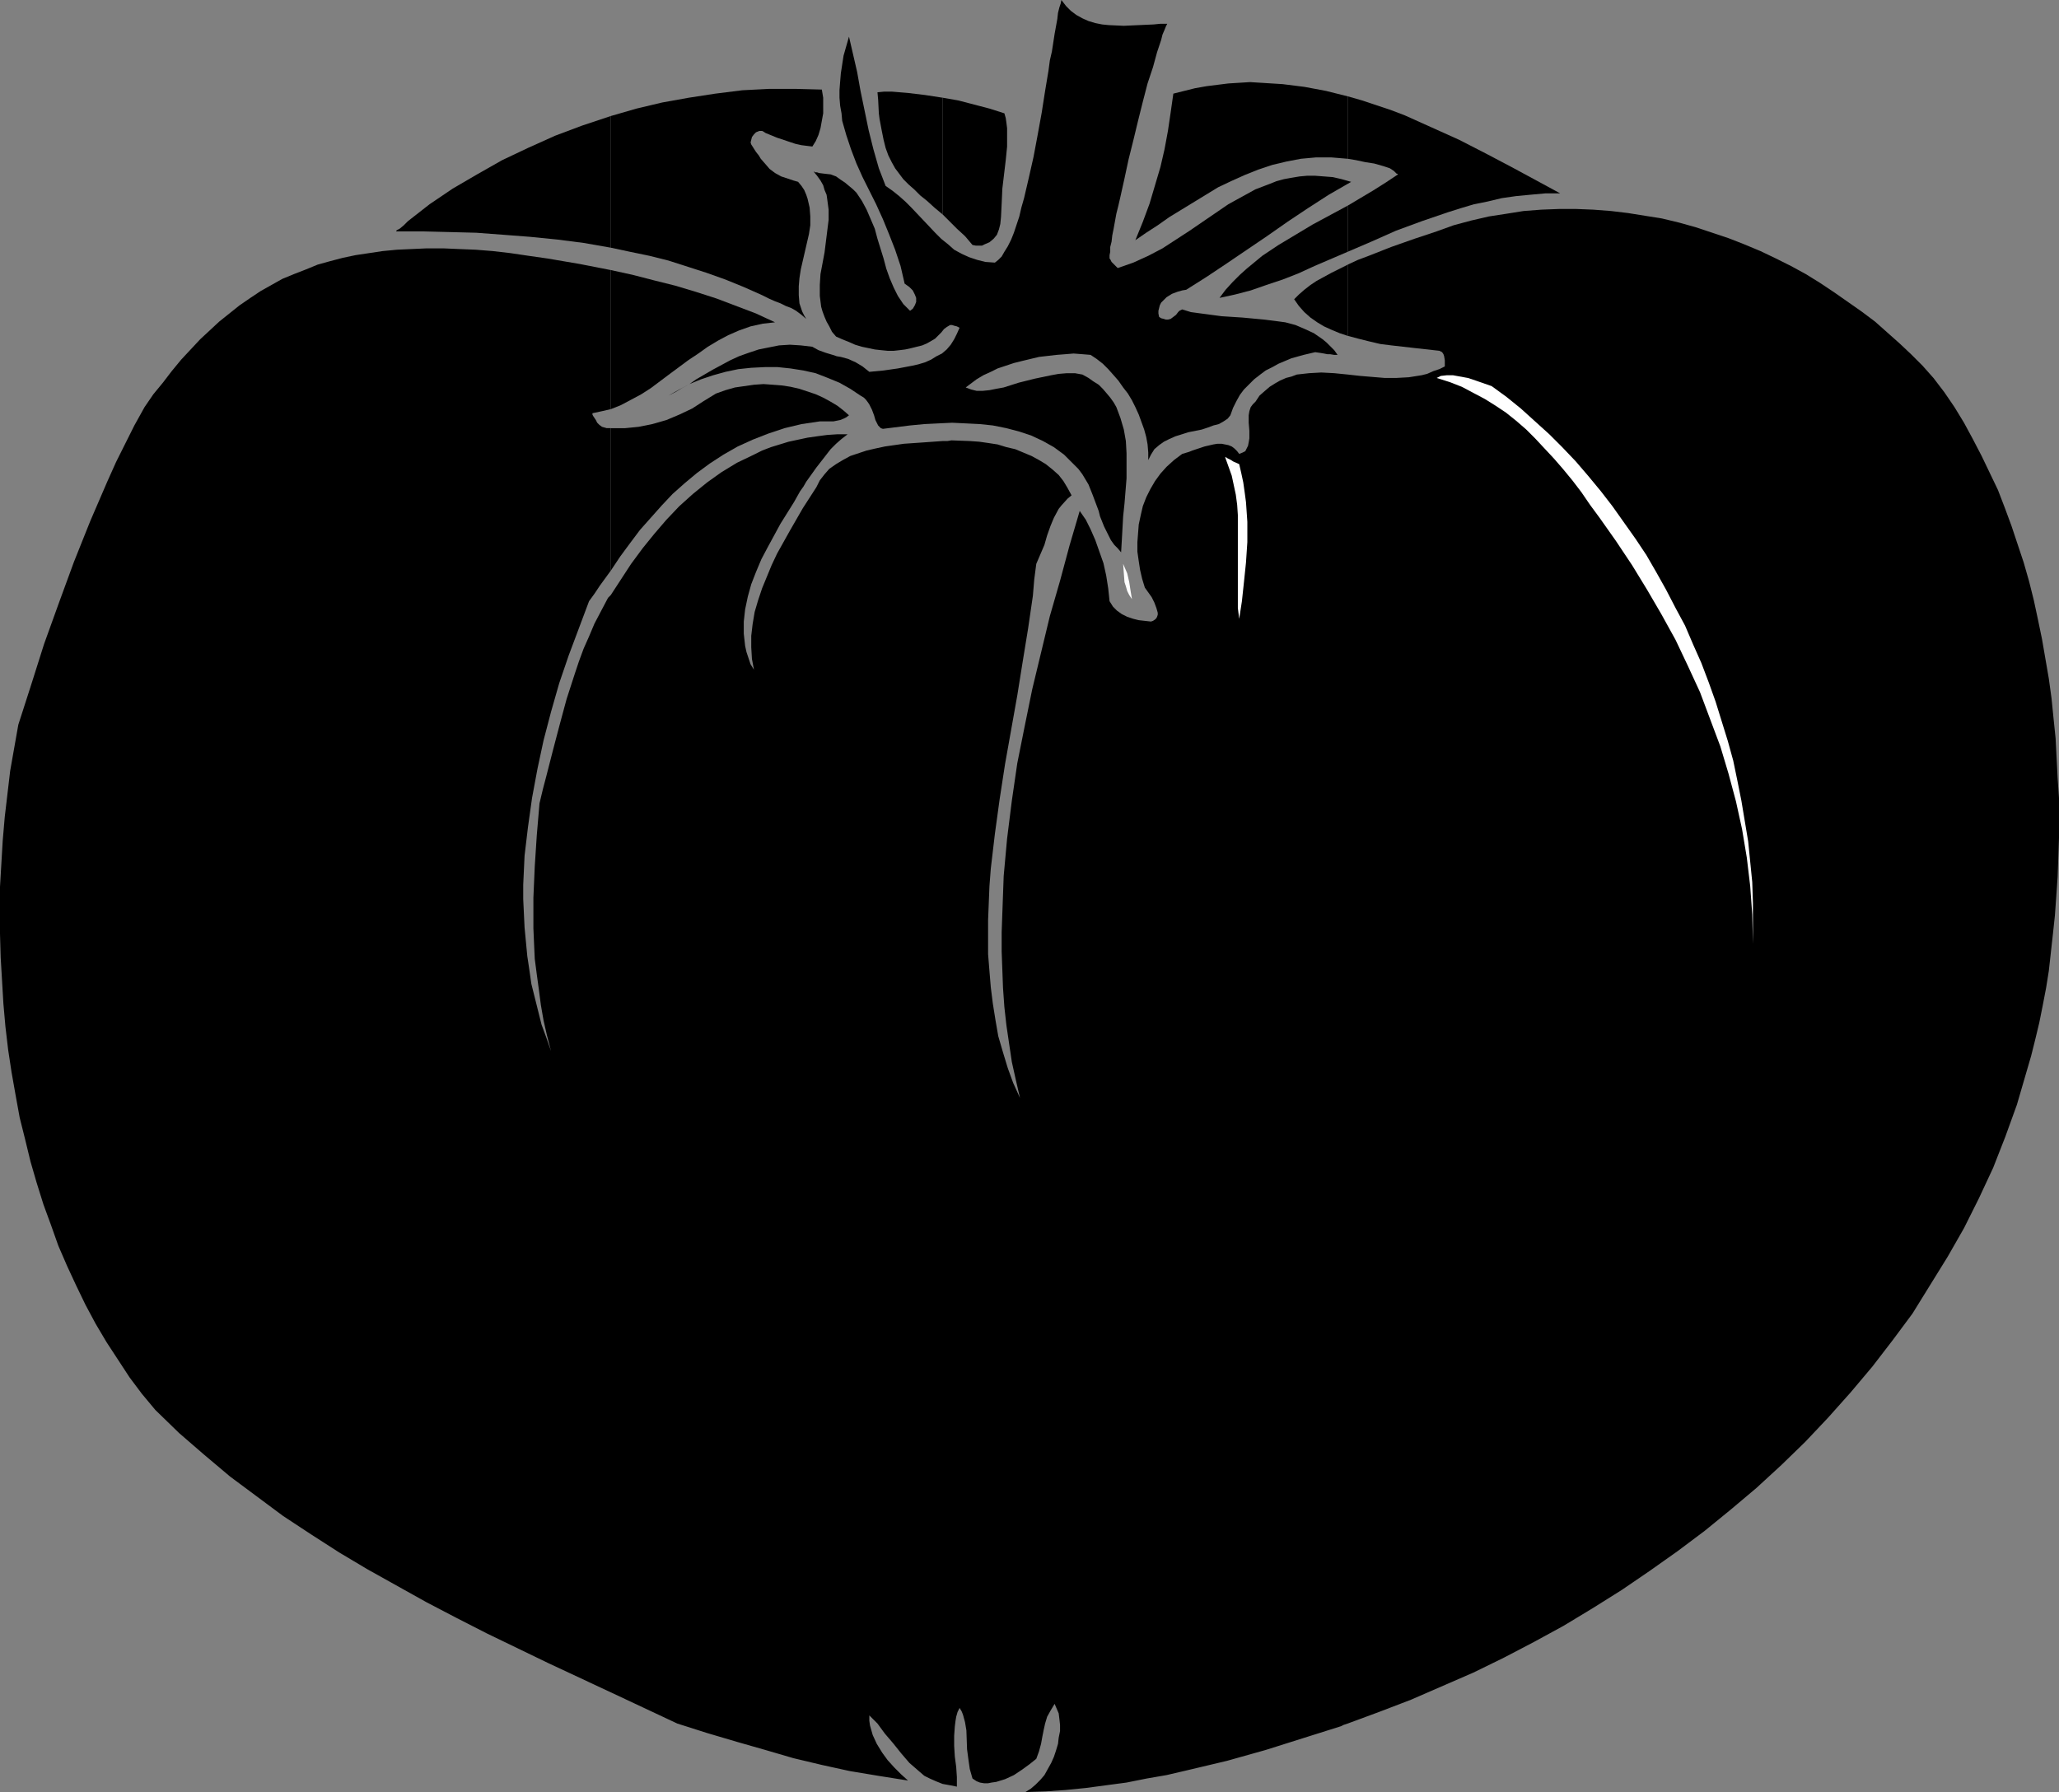 <?xml version="1.0" encoding="UTF-8" standalone="no"?>
<svg
   version="1.0"
   width="129.724mm"
   height="112.916mm"
   id="svg15"
   sodipodi:docname="Tomato 5.wmf"
   xmlns:inkscape="http://www.inkscape.org/namespaces/inkscape"
   xmlns:sodipodi="http://sodipodi.sourceforge.net/DTD/sodipodi-0.dtd"
   xmlns="http://www.w3.org/2000/svg"
   xmlns:svg="http://www.w3.org/2000/svg">
  <rect width="100%" height="100%" fill="#808080" stroke="none"/>
  <sodipodi:namedview
     id="namedview15"
     pagecolor="#ffffff"
     bordercolor="#000000"
     borderopacity="0.25"
     inkscape:showpageshadow="2"
     inkscape:pageopacity="0.0"
     inkscape:pagecheckerboard="0"
     inkscape:deskcolor="#d1d1d1"
     inkscape:document-units="mm" />
  <defs
     id="defs1">
    <pattern
       id="WMFhbasepattern"
       patternUnits="userSpaceOnUse"
       width="6"
       height="6"
       x="0"
       y="0" />
  </defs>
  <path
     style="fill:#000000;fill-opacity:1;fill-rule:evenodd;stroke:none"
     d="m 320.937,48.963 v 10.988 l 5.656,-2.424 5.818,-2.586 6.141,-2.262 6.141,-2.101 3.07,-0.97 3.232,-0.97 3.232,-0.646 3.394,-0.808 3.394,-0.485 3.394,-0.323 3.555,-0.323 h 3.555 l -5.656,-3.07 -5.979,-3.232 -6.141,-3.232 -6.302,-3.232 -6.464,-2.909 -6.464,-2.909 -3.394,-1.293 -3.394,-1.131 -3.394,-1.131 -3.394,-0.97 v 14.867 l 1.939,0.323 2.262,0.485 2.101,0.323 2.262,0.646 1.454,0.485 0.97,0.646 0.323,0.323 0.323,0.323 h 0.162 l 0.162,0.162 -2.909,1.939 -3.07,1.939 z"
     id="path1" />
  <path
     style="fill:#000000;fill-opacity:1;fill-rule:evenodd;stroke:none"
     d="M 320.937,37.813 V 22.946 l -5.171,-1.293 -5.171,-0.97 -5.171,-0.646 -5.171,-0.323 -2.586,-0.162 -2.586,0.162 -2.586,0.162 -2.586,0.323 -2.586,0.323 -2.747,0.485 -2.586,0.646 -2.586,0.646 -0.646,4.525 -0.646,4.363 -0.808,4.363 -0.97,4.201 -1.293,4.363 -1.293,4.363 -1.616,4.363 -1.778,4.363 2.586,-1.778 2.747,-1.778 2.747,-1.939 2.909,-1.778 5.818,-3.555 2.909,-1.778 3.07,-1.454 3.232,-1.454 3.232,-1.293 3.394,-1.131 3.394,-0.808 3.394,-0.646 3.555,-0.323 h 3.717 l 1.939,0.162 z"
     id="path2" />
  <path
     style="fill:#000000;fill-opacity:1;fill-rule:evenodd;stroke:none"
     d="M 320.937,59.951 V 48.963 l -4.202,2.262 -4.202,2.262 -4.04,2.424 -4.04,2.424 -3.878,2.586 -3.717,3.07 -1.616,1.454 -1.778,1.778 -1.616,1.778 -1.454,1.939 3.717,-0.808 3.717,-0.97 3.717,-1.293 3.878,-1.293 3.717,-1.454 3.878,-1.778 z"
     id="path3" />
  <path
     style="fill:#000000;fill-opacity:1;fill-rule:evenodd;stroke:none"
     d="M 320.937,79.989 V 63.022 l -3.878,1.939 -1.778,0.97 -1.778,0.97 -1.454,0.97 -1.454,1.131 -1.293,1.131 -1.131,1.131 1.131,1.616 1.293,1.454 1.454,1.293 1.616,1.131 1.616,0.97 1.778,0.808 1.939,0.808 z"
     id="path4" />
  <path
     style="fill:#000000;fill-opacity:1;fill-rule:evenodd;stroke:none"
     d="m 224.462,23.27 v 27.794 l 1.616,1.616 1.778,1.778 1.939,1.778 1.778,2.101 0.808,0.162 h 0.808 0.646 l 0.646,-0.323 1.131,-0.485 0.97,-0.808 0.808,-0.97 0.485,-1.293 0.323,-1.293 0.162,-1.616 0.162,-3.232 0.162,-3.555 0.808,-6.787 0.323,-3.232 v -1.616 -1.454 -1.293 l -0.162,-1.293 -0.162,-1.131 -0.323,-1.131 -3.555,-1.131 -3.717,-0.97 -3.717,-0.97 z"
     id="path5" />
  <path
     style="fill:#000000;fill-opacity:1;fill-rule:evenodd;stroke:none"
     d="M 224.462,51.064 V 23.27 l -4.202,-0.646 -4.04,-0.485 -1.939,-0.162 -1.939,-0.162 h -1.778 l -1.616,0.162 0.162,1.778 0.162,3.232 0.162,1.293 0.485,2.586 0.485,2.424 0.485,1.939 0.646,1.778 0.808,1.616 0.808,1.454 0.97,1.293 0.97,1.293 1.293,1.293 1.293,1.131 1.454,1.454 1.616,1.293 1.778,1.616 z"
     id="path6" />
  <path
     style="fill:#000000;fill-opacity:1;fill-rule:evenodd;stroke:none"
     d="m 145.44,101.966 v 33.935 l 2.262,-3.393 2.262,-3.07 2.424,-3.232 2.586,-2.909 2.586,-2.909 2.586,-2.747 2.909,-2.586 2.909,-2.424 3.07,-2.262 3.232,-2.101 3.394,-1.939 3.555,-1.616 3.717,-1.454 3.878,-1.293 4.04,-0.97 4.363,-0.646 h 2.262 0.97 l 1.616,-0.323 0.808,-0.323 0.646,-0.323 0.646,-0.485 -1.293,-1.131 -1.454,-1.131 -1.616,-0.97 -1.778,-0.97 -1.778,-0.808 -1.939,-0.646 -1.939,-0.646 -2.101,-0.485 -2.101,-0.323 -2.101,-0.162 -2.262,-0.162 -2.262,0.162 -2.262,0.323 -2.262,0.323 -2.262,0.646 -2.262,0.808 -2.909,1.778 -2.747,1.778 -3.07,1.454 -3.07,1.293 -3.394,0.97 -3.232,0.646 -1.616,0.162 -1.616,0.162 h -1.778 z"
     id="path7" />
  <path
     style="fill:#000000;fill-opacity:1;fill-rule:evenodd;stroke:none"
     d="m 145.44,64.314 v 32.965 0.162 l 2.424,-0.97 2.424,-1.293 2.424,-1.293 2.262,-1.454 4.525,-3.393 4.363,-3.232 2.424,-1.616 2.262,-1.616 2.424,-1.454 2.424,-1.293 2.586,-1.131 2.747,-0.97 2.909,-0.646 2.909,-0.323 -4.525,-2.101 -4.686,-1.778 -4.686,-1.778 -5.01,-1.616 -4.848,-1.454 -5.171,-1.293 -5.01,-1.293 z"
     id="path8" />
  <path
     style="fill:#000000;fill-opacity:1;fill-rule:evenodd;stroke:none"
     d="m 145.44,27.633 v 31.349 l 4.525,0.97 4.686,0.97 4.525,1.131 4.525,1.454 4.525,1.454 4.525,1.616 4.363,1.778 4.363,1.939 1.616,0.808 1.454,0.646 1.293,0.485 1.293,0.646 1.293,0.485 1.131,0.646 1.293,0.97 1.131,0.97 -0.485,-0.808 -0.485,-0.97 -0.323,-0.97 -0.323,-0.97 -0.162,-1.939 v -2.101 l 0.162,-1.939 0.323,-2.101 0.485,-2.101 0.485,-2.101 0.97,-4.201 0.323,-2.101 v -2.101 l -0.162,-2.101 -0.485,-2.101 -0.323,-0.97 -0.485,-1.131 -0.646,-0.97 -0.808,-0.97 -1.131,-0.323 -0.97,-0.323 -0.97,-0.323 -0.97,-0.323 -1.454,-0.808 -1.293,-0.97 -0.97,-1.131 -1.131,-1.293 -0.485,-0.808 -0.646,-0.808 -1.131,-1.778 -0.162,-0.485 0.162,-0.646 0.162,-0.646 0.485,-0.646 0.485,-0.485 0.808,-0.323 h 0.323 0.323 l 0.323,0.162 0.485,0.323 2.747,1.131 2.909,0.97 1.454,0.485 1.454,0.323 1.293,0.162 1.293,0.162 0.808,-1.293 0.646,-1.454 0.485,-1.616 0.323,-1.778 0.323,-1.778 V 25.047 23.27 l -0.323,-1.939 -6.141,-0.162 h -6.464 l -6.302,0.323 -6.464,0.808 -6.302,0.97 -6.302,1.131 -6.141,1.454 z"
     id="path9" />
  <path
     style="fill:#000000;fill-opacity:1;fill-rule:evenodd;stroke:none"
     d="M 145.44,58.982 V 27.633 l -6.787,2.262 -6.464,2.424 -6.464,2.909 -6.141,2.909 -5.979,3.393 -5.818,3.393 -5.494,3.717 -5.171,4.04 -0.97,0.97 -0.97,0.808 -0.323,0.162 -0.323,0.162 -0.162,0.162 v 0.162 h 6.302 l 6.464,0.162 6.302,0.162 6.464,0.485 6.302,0.485 6.464,0.646 6.302,0.808 z"
     id="path10" />
  <path
     style="fill:#000000;fill-opacity:1;fill-rule:evenodd;stroke:none"
     d="m 460.398,90.008 -2.586,-2.909 -2.747,-2.747 -2.747,-2.586 -2.909,-2.586 -2.909,-2.586 -3.232,-2.424 -3.232,-2.262 -3.232,-2.262 -3.394,-2.262 -3.394,-2.101 -3.555,-1.939 -3.555,-1.778 -3.717,-1.778 -3.878,-1.616 -3.717,-1.454 -3.878,-1.293 -3.878,-1.293 -4.04,-1.131 -4.04,-0.97 -4.04,-0.646 -4.04,-0.646 -4.04,-0.485 -4.202,-0.323 -4.04,-0.162 h -4.202 l -4.202,0.162 -4.202,0.323 -4.04,0.646 -4.202,0.646 -4.202,0.97 -4.202,1.131 -4.04,1.454 -5.333,1.778 -5.494,1.939 -5.333,2.101 -2.586,0.97 -2.424,1.131 v 16.967 l 2.424,0.646 2.586,0.646 2.747,0.646 2.586,0.323 5.656,0.646 5.818,0.646 0.323,0.162 0.323,0.162 0.323,0.485 0.162,0.485 0.162,0.97 v 1.454 l -1.293,0.646 -1.454,0.485 -1.454,0.646 -1.293,0.323 -3.07,0.485 -2.909,0.162 h -2.909 l -5.818,-0.485 -2.909,-0.323 -3.232,-0.323 -3.07,-0.162 -2.909,0.162 -1.454,0.162 -1.454,0.162 -1.293,0.485 -1.293,0.323 -1.454,0.646 -1.131,0.646 -1.293,0.808 -1.131,0.97 -1.293,1.131 -0.97,1.454 -0.646,0.646 -0.485,0.646 -0.323,0.97 -0.162,0.97 v 1.778 l 0.162,1.939 v 1.778 l -0.162,0.97 -0.162,0.808 -0.323,0.646 -0.323,0.646 -0.646,0.323 -0.808,0.323 -0.485,-0.646 -0.646,-0.646 -0.646,-0.485 -0.808,-0.323 -0.808,-0.162 -0.808,-0.162 h -0.97 l -0.97,0.162 -2.101,0.485 -1.939,0.646 -0.97,0.323 -0.808,0.323 -1.616,0.485 -1.939,1.454 -1.778,1.616 -1.454,1.616 -1.293,1.778 -1.131,1.939 -0.97,1.939 -0.808,2.101 -0.485,2.101 -0.485,2.262 -0.162,2.101 -0.162,2.101 v 2.262 l 0.323,2.262 0.323,2.101 0.485,2.101 0.646,2.101 0.808,1.131 0.808,1.131 0.646,1.293 0.485,1.293 0.323,1.131 v 0.485 l -0.162,0.485 -0.162,0.323 -0.323,0.323 -0.485,0.323 -0.485,0.162 -1.454,-0.162 -1.454,-0.162 -1.293,-0.323 -1.454,-0.485 -1.293,-0.646 -1.131,-0.808 -0.97,-0.97 -0.808,-1.293 -0.323,-3.07 -0.485,-3.07 -0.646,-2.909 -0.97,-2.747 -0.97,-2.747 -1.131,-2.586 -1.131,-2.262 -1.454,-2.101 -2.424,8.241 -2.262,8.403 -2.424,8.403 -2.101,8.726 -2.101,8.726 -1.778,8.726 -1.778,8.888 -1.293,8.888 -1.131,9.049 -0.808,8.888 -0.323,8.888 -0.162,4.525 v 4.525 l 0.162,4.363 0.162,4.363 0.323,4.525 0.485,4.363 0.646,4.363 0.646,4.363 0.97,4.363 0.97,4.201 -1.616,-3.555 -1.293,-3.555 -1.131,-3.717 -1.131,-3.878 -0.646,-3.717 -0.646,-4.04 -0.485,-3.878 -0.323,-3.878 -0.323,-4.04 v -4.04 -4.04 l 0.162,-4.04 0.162,-4.04 0.323,-4.201 0.97,-8.241 1.131,-8.241 1.293,-8.403 2.909,-16.321 1.293,-8.08 1.293,-7.918 1.131,-7.756 0.323,-3.878 0.485,-3.717 0.97,-2.262 0.97,-2.262 0.646,-2.262 0.808,-2.262 0.808,-1.939 1.131,-2.101 0.646,-0.808 1.454,-1.616 0.97,-0.808 -0.97,-1.778 -0.97,-1.616 -1.131,-1.454 -1.454,-1.293 -1.616,-1.293 -1.616,-0.97 -1.778,-0.97 -1.939,-0.808 -1.939,-0.808 -2.101,-0.485 -2.101,-0.646 -2.101,-0.323 -2.262,-0.323 -2.262,-0.162 -4.363,-0.162 -0.97,0.162 h -1.131 l -4.525,0.323 -4.686,0.323 -4.525,0.646 -2.262,0.485 -2.101,0.485 -1.939,0.646 -1.939,0.646 -1.778,0.97 -1.616,0.97 -1.616,1.131 -1.131,1.293 -1.131,1.454 -0.808,1.616 -3.232,5.009 -3.07,5.333 -3.07,5.494 -1.293,2.747 -1.131,2.747 -1.131,2.747 -0.97,2.909 -0.808,2.747 -0.485,2.909 -0.323,2.747 v 2.747 l 0.162,2.747 0.485,2.586 -0.808,-1.293 -0.485,-1.454 -0.485,-1.454 -0.323,-1.454 -0.162,-1.454 -0.162,-1.454 v -2.909 l 0.323,-2.909 0.646,-3.07 0.808,-2.909 1.131,-2.909 1.293,-3.07 1.454,-2.747 3.07,-5.656 3.232,-5.171 1.454,-2.586 0.808,-1.131 0.646,-1.131 2.424,-3.393 2.262,-2.909 1.131,-1.454 1.293,-1.293 1.293,-1.131 1.454,-1.131 h -2.424 l -2.424,0.162 -2.424,0.323 -2.262,0.323 -2.262,0.485 -2.262,0.485 -2.101,0.646 -2.101,0.646 -2.101,0.808 -1.939,0.97 -4.04,1.939 -3.717,2.262 -3.394,2.424 -3.394,2.747 -3.232,2.909 -3.07,3.232 -2.909,3.393 -2.747,3.393 -2.747,3.717 -2.424,3.717 -2.424,3.717 -0.323,0.323 -0.323,0.323 -1.616,3.07 -1.616,3.07 -1.293,3.07 -1.293,2.909 -1.131,3.07 -0.97,2.909 -1.939,5.979 -1.616,5.979 -1.616,6.141 -1.616,6.302 -0.808,3.07 -0.808,3.393 -0.646,7.595 -0.485,7.433 -0.323,7.433 v 7.272 l 0.162,3.717 0.162,3.555 0.485,3.717 0.485,3.555 0.485,3.717 0.646,3.717 0.808,3.555 0.97,3.717 -1.131,-3.232 -1.131,-3.07 -0.808,-3.232 -0.808,-3.232 -0.808,-3.232 -0.485,-3.393 -0.485,-3.232 -0.323,-3.393 -0.323,-3.393 -0.162,-3.393 -0.162,-3.393 v -3.393 l 0.323,-6.949 0.808,-6.787 0.97,-6.949 1.293,-6.949 1.454,-6.787 1.778,-6.787 1.939,-6.787 2.262,-6.625 2.424,-6.464 2.424,-6.464 1.293,-1.778 1.293,-1.939 2.586,-3.555 v -33.935 h -0.97 l -1.131,-0.323 -0.646,-0.485 -0.485,-0.485 -0.323,-0.646 -0.323,-0.485 -0.323,-0.485 -0.162,-0.323 v -0.323 0 l 2.262,-0.485 2.101,-0.485 V 97.279 64.314 l -7.434,-1.454 -7.595,-1.293 -4.525,-0.646 -4.363,-0.646 -4.202,-0.485 -4.04,-0.323 -4.04,-0.162 -3.717,-0.162 h -3.878 l -3.555,0.162 -3.555,0.162 -3.394,0.323 -3.232,0.485 -3.232,0.485 -3.07,0.646 -3.07,0.808 -2.909,0.808 -2.747,1.131 -2.909,1.131 -2.747,1.131 -2.586,1.454 -2.586,1.454 -2.424,1.616 -2.586,1.778 -2.424,1.939 -2.424,1.939 -2.262,2.101 -2.262,2.101 -2.262,2.424 -2.262,2.424 -2.262,2.747 -2.101,2.747 -2.262,2.747 -2.101,3.07 -2.424,4.363 -2.101,4.201 -2.262,4.525 -2.101,4.686 -4.04,9.372 -3.878,9.696 -3.555,9.696 -3.555,9.857 -3.07,9.696 -3.07,9.534 -0.97,5.494 -0.97,5.494 -0.646,5.494 -0.646,5.494 -0.485,5.656 -0.323,5.494 L 0,211.203 v 5.656 5.494 l 0.162,5.656 0.323,5.494 0.323,5.494 0.485,5.494 0.646,5.494 0.808,5.333 0.97,5.494 0.97,5.333 1.293,5.171 1.293,5.333 1.454,5.009 1.616,5.171 1.778,4.848 1.778,5.009 2.101,4.848 2.101,4.525 2.262,4.686 2.424,4.525 2.586,4.363 2.747,4.201 2.747,4.201 2.909,3.878 3.232,3.878 5.656,5.494 5.979,5.171 6.141,5.171 6.302,4.686 6.302,4.686 6.626,4.363 6.787,4.363 6.787,4.04 6.949,3.878 6.949,3.878 7.11,3.717 7.272,3.717 14.706,7.11 14.867,6.949 7.918,3.717 7.918,3.717 7.11,2.262 7.11,2.101 6.787,1.939 6.626,1.939 6.787,1.616 6.626,1.454 6.787,1.131 7.11,1.131 -1.616,-1.454 -1.616,-1.616 -1.616,-1.778 -1.293,-1.778 -1.293,-2.101 -0.97,-2.101 -0.323,-1.131 -0.323,-1.131 -0.162,-1.131 v -1.293 l 0.97,0.97 0.97,0.97 1.778,2.424 1.939,2.262 1.939,2.424 1.939,2.262 2.424,2.101 1.131,0.97 1.293,0.646 1.454,0.646 1.616,0.646 1.778,0.323 1.616,0.323 v -2.262 l -0.162,-2.424 -0.323,-2.424 -0.162,-2.586 v -2.424 l 0.162,-2.262 0.162,-1.293 0.162,-0.97 0.323,-1.131 0.485,-0.97 0.485,0.808 0.323,0.808 0.485,1.778 0.323,1.939 0.162,4.525 0.323,2.424 0.323,2.262 0.646,2.262 0.97,0.646 0.808,0.323 0.97,0.162 h 0.97 l 0.808,-0.162 1.131,-0.162 2.101,-0.646 2.101,-0.97 1.939,-1.293 1.778,-1.293 1.616,-1.293 0.646,-1.778 0.485,-1.778 0.323,-1.778 0.323,-1.616 0.323,-1.454 0.485,-1.616 0.808,-1.454 0.97,-1.616 0.485,1.131 0.485,1.131 0.162,1.293 0.162,1.454 v 1.454 l -0.323,1.616 -0.162,1.454 -0.485,1.616 -0.485,1.454 -0.646,1.454 -0.808,1.454 -0.808,1.454 -0.97,1.131 -1.131,1.131 -1.131,0.97 -1.293,0.808 4.848,-0.162 4.686,-0.323 4.848,-0.485 4.848,-0.646 4.848,-0.646 4.848,-0.97 4.686,-0.808 4.848,-1.131 9.534,-2.262 9.211,-2.586 9.211,-2.909 8.726,-2.747 0.646,-0.323 0.97,-0.323 7.434,-2.747 7.595,-2.909 7.434,-3.232 7.434,-3.232 7.272,-3.555 7.11,-3.717 7.11,-3.878 6.949,-4.201 6.949,-4.363 6.626,-4.525 6.626,-4.686 6.464,-4.848 6.141,-5.009 6.141,-5.171 5.979,-5.494 5.656,-5.494 5.494,-5.817 5.333,-5.979 5.171,-6.141 4.848,-6.302 4.686,-6.302 4.202,-6.787 4.202,-6.787 3.878,-6.787 3.555,-7.11 3.394,-7.272 2.909,-7.433 2.747,-7.595 1.131,-3.878 1.131,-3.878 1.131,-3.878 0.97,-3.878 0.97,-4.04 0.808,-4.04 0.808,-4.201 0.646,-4.04 0.485,-4.363 0.485,-4.363 0.485,-4.525 0.323,-4.525 0.323,-4.686 0.162,-4.686 0.162,-4.525 v -4.848 -4.686 l -0.323,-4.686 -0.485,-9.534 -0.485,-4.686 -0.485,-4.848 -0.646,-4.686 -0.808,-4.686 -0.808,-4.686 -0.97,-4.686 -0.97,-4.525 -1.131,-4.525 -1.293,-4.525 -1.454,-4.363 -1.454,-4.363 -1.616,-4.363 -1.616,-4.201 -1.939,-4.04 -1.939,-4.04 -2.101,-4.04 -2.101,-3.878 -2.262,-3.717 -2.424,-3.555 z"
     id="path11" />
  <path
     style="fill:#ffffff;fill-opacity:1;fill-rule:evenodd;stroke:none"
     d="m 417.412,224.777 v -4.848 -4.848 l -0.162,-5.009 -0.485,-4.848 -0.485,-4.848 -0.808,-4.848 -0.808,-4.848 -0.97,-4.848 -0.97,-4.686 -1.293,-4.686 -1.454,-4.686 -1.454,-4.686 -1.616,-4.525 -1.778,-4.686 -1.939,-4.363 -1.939,-4.525 -2.262,-4.201 -2.262,-4.363 -2.262,-4.04 -2.424,-4.201 -2.586,-3.878 -2.747,-3.878 -2.747,-3.878 -2.747,-3.555 -3.07,-3.717 -2.909,-3.393 -3.232,-3.393 -3.07,-3.07 -3.394,-3.07 -3.394,-3.07 -3.394,-2.747 -3.555,-2.586 -3.717,-1.293 -1.939,-0.646 -1.778,-0.323 -1.778,-0.323 h -1.454 l -1.454,0.162 -0.97,0.485 3.07,0.97 2.909,1.131 2.747,1.454 2.747,1.454 2.586,1.616 2.424,1.616 2.424,1.939 2.424,2.101 2.101,2.101 2.262,2.424 2.262,2.424 2.101,2.424 2.262,2.747 2.101,2.747 2.101,3.07 2.262,3.07 3.878,5.494 3.878,5.817 3.555,5.817 3.394,5.817 3.394,6.141 2.909,6.141 2.909,6.302 2.424,6.464 2.424,6.464 1.939,6.464 1.778,6.625 1.454,6.625 1.131,6.787 0.808,6.787 0.485,6.787 z"
     id="path12" />
  <path
     style="fill:#ffffff;fill-opacity:1;fill-rule:evenodd;stroke:none"
     d="m 295.081,147.374 0.323,-2.101 0.323,-2.101 0.485,-4.525 0.485,-4.686 0.323,-4.848 v -4.848 l -0.323,-4.686 -0.323,-2.424 -0.323,-2.262 -0.485,-2.262 -0.485,-2.101 -1.454,-0.646 -0.485,-0.323 -0.646,-0.323 -0.323,-0.162 -0.162,-0.162 h -0.323 v -0.162 l 0.808,2.262 0.808,2.262 0.485,2.262 0.485,2.262 0.323,2.424 0.162,2.424 v 4.848 9.857 5.009 2.424 z"
     id="path13" />
  <path
     style="fill:#ffffff;fill-opacity:1;fill-rule:evenodd;stroke:none"
     d="m 269.548,142.687 -0.323,-1.939 -0.323,-2.101 -0.485,-2.101 -0.485,-1.131 -0.485,-1.131 0.162,2.262 0.162,2.101 0.323,0.97 0.323,1.131 0.485,0.97 z"
     id="path14" />
  <path
     style="fill:#000000;fill-opacity:1;fill-rule:evenodd;stroke:none"
     d="m 266.963,131.537 0.162,-2.747 0.162,-2.909 0.162,-2.909 0.323,-3.07 0.485,-5.979 v -3.07 -2.909 l -0.162,-2.909 -0.485,-2.747 -0.808,-2.747 -0.485,-1.293 -0.485,-1.293 -0.646,-1.131 -0.808,-1.131 -0.808,-0.97 -0.97,-1.131 -0.97,-0.97 -1.293,-0.808 -1.131,-0.808 -1.454,-0.808 -1.778,-0.323 h -1.939 l -1.939,0.162 -1.778,0.323 -3.878,0.808 -3.878,0.97 -3.555,1.131 -1.778,0.323 -1.616,0.323 -1.616,0.162 h -1.454 l -1.293,-0.323 -1.293,-0.485 1.293,-0.97 1.293,-0.97 1.616,-0.97 1.778,-0.808 1.616,-0.808 1.939,-0.646 1.939,-0.646 1.939,-0.485 4.04,-0.97 4.202,-0.485 2.101,-0.162 1.939,-0.162 2.101,0.162 1.939,0.162 1.454,0.97 1.454,1.131 1.293,1.293 1.293,1.454 1.131,1.293 1.131,1.616 1.131,1.454 0.97,1.616 0.808,1.616 0.808,1.778 0.646,1.778 0.646,1.778 0.485,1.778 0.323,1.778 0.162,1.939 v 1.778 l 0.646,-1.293 0.808,-1.293 1.131,-0.97 1.131,-0.808 1.293,-0.646 1.454,-0.646 3.07,-0.97 3.232,-0.646 1.454,-0.485 1.293,-0.485 1.293,-0.323 1.131,-0.646 0.97,-0.646 0.646,-0.808 0.646,-1.778 0.808,-1.616 0.808,-1.454 0.97,-1.293 1.293,-1.293 1.131,-1.131 1.454,-1.131 1.293,-0.97 1.616,-0.808 1.454,-0.808 3.07,-1.293 2.909,-0.808 2.747,-0.646 1.131,0.162 0.97,0.162 0.808,0.162 h 0.646 l 0.97,0.162 h 0.808 l -0.808,-1.131 -0.97,-0.97 -0.808,-0.808 -0.97,-0.808 -2.101,-1.454 -2.101,-0.97 -2.262,-0.97 -2.424,-0.646 -2.424,-0.323 -2.586,-0.323 -5.171,-0.485 -5.01,-0.323 -2.424,-0.323 -2.424,-0.323 -2.424,-0.323 -2.101,-0.646 -0.646,0.323 -0.323,0.323 -0.485,0.646 -0.646,0.485 -0.646,0.485 -0.646,0.162 h -0.485 l -0.485,-0.162 -0.646,-0.162 -0.485,-0.323 -0.162,-0.808 v -0.646 l 0.162,-0.646 0.162,-0.646 0.323,-0.646 0.485,-0.485 0.808,-0.808 1.293,-0.808 1.293,-0.485 1.131,-0.323 0.97,-0.162 4.848,-3.07 4.848,-3.232 9.534,-6.464 4.848,-3.393 4.848,-3.232 5.01,-3.232 5.333,-3.07 -2.262,-0.646 -2.101,-0.485 -2.101,-0.162 -2.101,-0.162 h -1.939 l -1.778,0.162 -1.939,0.323 -1.778,0.323 -1.778,0.485 -1.616,0.646 -3.394,1.293 -3.232,1.778 -3.232,1.778 -6.141,4.201 -3.07,2.101 -3.232,2.101 -3.232,2.101 -3.394,1.778 -3.555,1.616 -3.717,1.293 -0.808,-0.808 -0.646,-0.646 -0.323,-0.646 -0.162,-0.162 v 0 -0.808 l 0.162,-0.808 v -1.131 l 0.323,-1.293 0.162,-1.454 0.323,-1.616 0.323,-1.778 0.323,-1.778 0.485,-1.939 0.485,-2.101 0.97,-4.363 0.97,-4.525 1.131,-4.525 1.131,-4.686 1.131,-4.525 1.131,-4.363 1.293,-3.878 0.485,-1.778 0.485,-1.778 0.485,-1.454 0.485,-1.454 0.323,-1.293 0.485,-1.131 0.323,-0.808 0.323,-0.646 h -1.616 l -1.616,0.162 -3.555,0.162 -3.555,0.162 -3.555,-0.162 -1.616,-0.162 -1.616,-0.323 -1.616,-0.485 -1.454,-0.646 -1.454,-0.808 -1.293,-0.97 -1.131,-1.131 L 252.742,0 l -0.162,0.808 -0.323,0.97 -0.323,1.293 -0.162,1.454 -0.323,1.778 -0.323,1.778 -0.323,2.101 -0.323,2.101 -0.485,2.101 -0.323,2.424 -0.808,4.848 -0.808,5.171 -0.97,5.333 -0.97,5.171 -1.131,5.009 -1.131,4.848 -0.646,2.262 -0.485,2.101 -0.646,1.939 -0.646,1.939 -0.646,1.616 -0.808,1.616 -0.808,1.293 -0.646,1.131 -0.808,0.808 -0.808,0.646 -2.262,-0.162 -1.939,-0.485 -1.939,-0.646 -1.778,-0.808 -1.778,-0.97 -1.454,-1.293 -1.616,-1.293 -1.454,-1.454 -2.747,-2.909 -2.909,-3.07 -1.454,-1.454 -1.454,-1.293 -1.616,-1.293 -1.616,-1.131 -0.808,-2.101 -0.808,-2.101 -1.293,-4.525 -1.131,-4.525 -0.97,-4.686 -0.97,-4.686 -0.808,-4.525 -0.97,-4.201 -0.97,-4.201 -0.646,2.262 -0.646,2.262 -0.323,2.101 -0.323,2.101 -0.162,1.939 -0.162,2.101 V 23.27 l 0.162,1.939 0.323,1.778 0.162,1.778 0.97,3.393 1.131,3.393 1.293,3.393 1.454,3.232 1.616,3.232 1.616,3.232 1.616,3.555 1.454,3.555 1.454,3.717 1.293,3.878 0.97,4.201 1.131,0.808 0.808,0.808 0.485,0.97 0.323,0.808 v 0.97 l -0.323,0.808 -0.485,0.808 -0.646,0.485 -1.616,-1.616 -1.293,-1.939 -0.97,-1.939 -0.97,-2.262 -0.808,-2.262 -0.646,-2.424 -1.454,-4.686 -0.646,-2.424 -0.97,-2.262 -0.97,-2.262 -1.131,-2.101 -1.293,-1.939 -0.808,-0.808 -0.97,-0.808 -0.97,-0.808 -0.97,-0.646 -1.131,-0.808 -1.293,-0.485 -1.454,-0.162 -1.293,-0.162 -0.485,-0.162 h -0.485 l -0.162,-0.162 h -0.162 l 0.808,0.97 0.808,1.131 0.646,1.131 0.323,1.131 0.485,1.131 0.162,1.131 0.323,2.424 v 2.424 l -0.323,2.586 -0.646,5.171 -0.97,5.171 -0.162,2.586 v 2.586 l 0.323,2.586 0.323,1.131 0.485,1.293 0.485,1.131 0.646,1.131 0.646,1.293 0.97,1.131 1.454,0.646 1.616,0.646 1.454,0.646 1.616,0.485 3.07,0.646 1.454,0.162 1.616,0.162 h 1.454 l 1.454,-0.162 1.293,-0.162 1.454,-0.323 1.293,-0.323 1.293,-0.323 1.131,-0.485 1.131,-0.646 0.808,-0.485 0.808,-0.808 0.646,-0.646 0.646,-0.808 0.646,-0.485 0.808,-0.485 h 0.485 l 0.485,0.162 0.646,0.162 0.646,0.323 -0.646,1.454 -0.646,1.293 -0.808,1.293 -0.97,1.131 -1.131,0.97 -1.293,0.646 -1.293,0.808 -1.454,0.646 -1.616,0.485 -1.454,0.323 -3.394,0.646 -3.394,0.485 -3.394,0.323 -0.808,-0.646 -0.808,-0.646 -1.616,-0.97 -1.778,-0.808 -1.778,-0.485 -0.97,-0.162 -0.97,-0.323 -1.616,-0.485 -1.778,-0.646 -1.454,-0.808 -2.747,-0.323 -2.586,-0.162 -2.586,0.162 -2.424,0.485 -2.424,0.485 -2.424,0.808 -2.262,0.808 -2.101,0.97 -2.101,1.131 -2.101,1.131 -3.878,2.262 -1.616,1.131 -1.778,0.97 -1.616,0.97 -1.616,0.808 2.586,-1.454 2.424,-1.293 2.747,-1.131 2.909,-0.97 2.909,-0.808 3.07,-0.646 3.07,-0.323 3.232,-0.162 h 3.07 l 3.07,0.323 3.07,0.485 2.909,0.646 2.909,1.131 2.747,1.131 2.586,1.454 2.424,1.616 0.808,0.485 0.485,0.485 0.485,0.646 0.323,0.485 0.646,1.293 0.485,1.293 0.323,1.131 0.485,0.97 0.162,0.323 0.323,0.323 0.323,0.323 0.485,0.162 6.464,-0.808 3.394,-0.323 3.232,-0.162 3.394,-0.162 3.394,0.162 3.232,0.162 3.07,0.323 3.232,0.646 3.07,0.808 2.909,0.97 2.747,1.293 2.586,1.454 2.424,1.778 1.131,1.131 1.131,1.131 1.131,1.131 0.97,1.293 1.454,2.424 0.97,2.424 0.97,2.586 0.485,1.293 0.323,1.293 0.97,2.424 1.131,2.262 0.485,0.97 0.808,1.131 0.808,0.808 z"
     id="path15" />
</svg>
